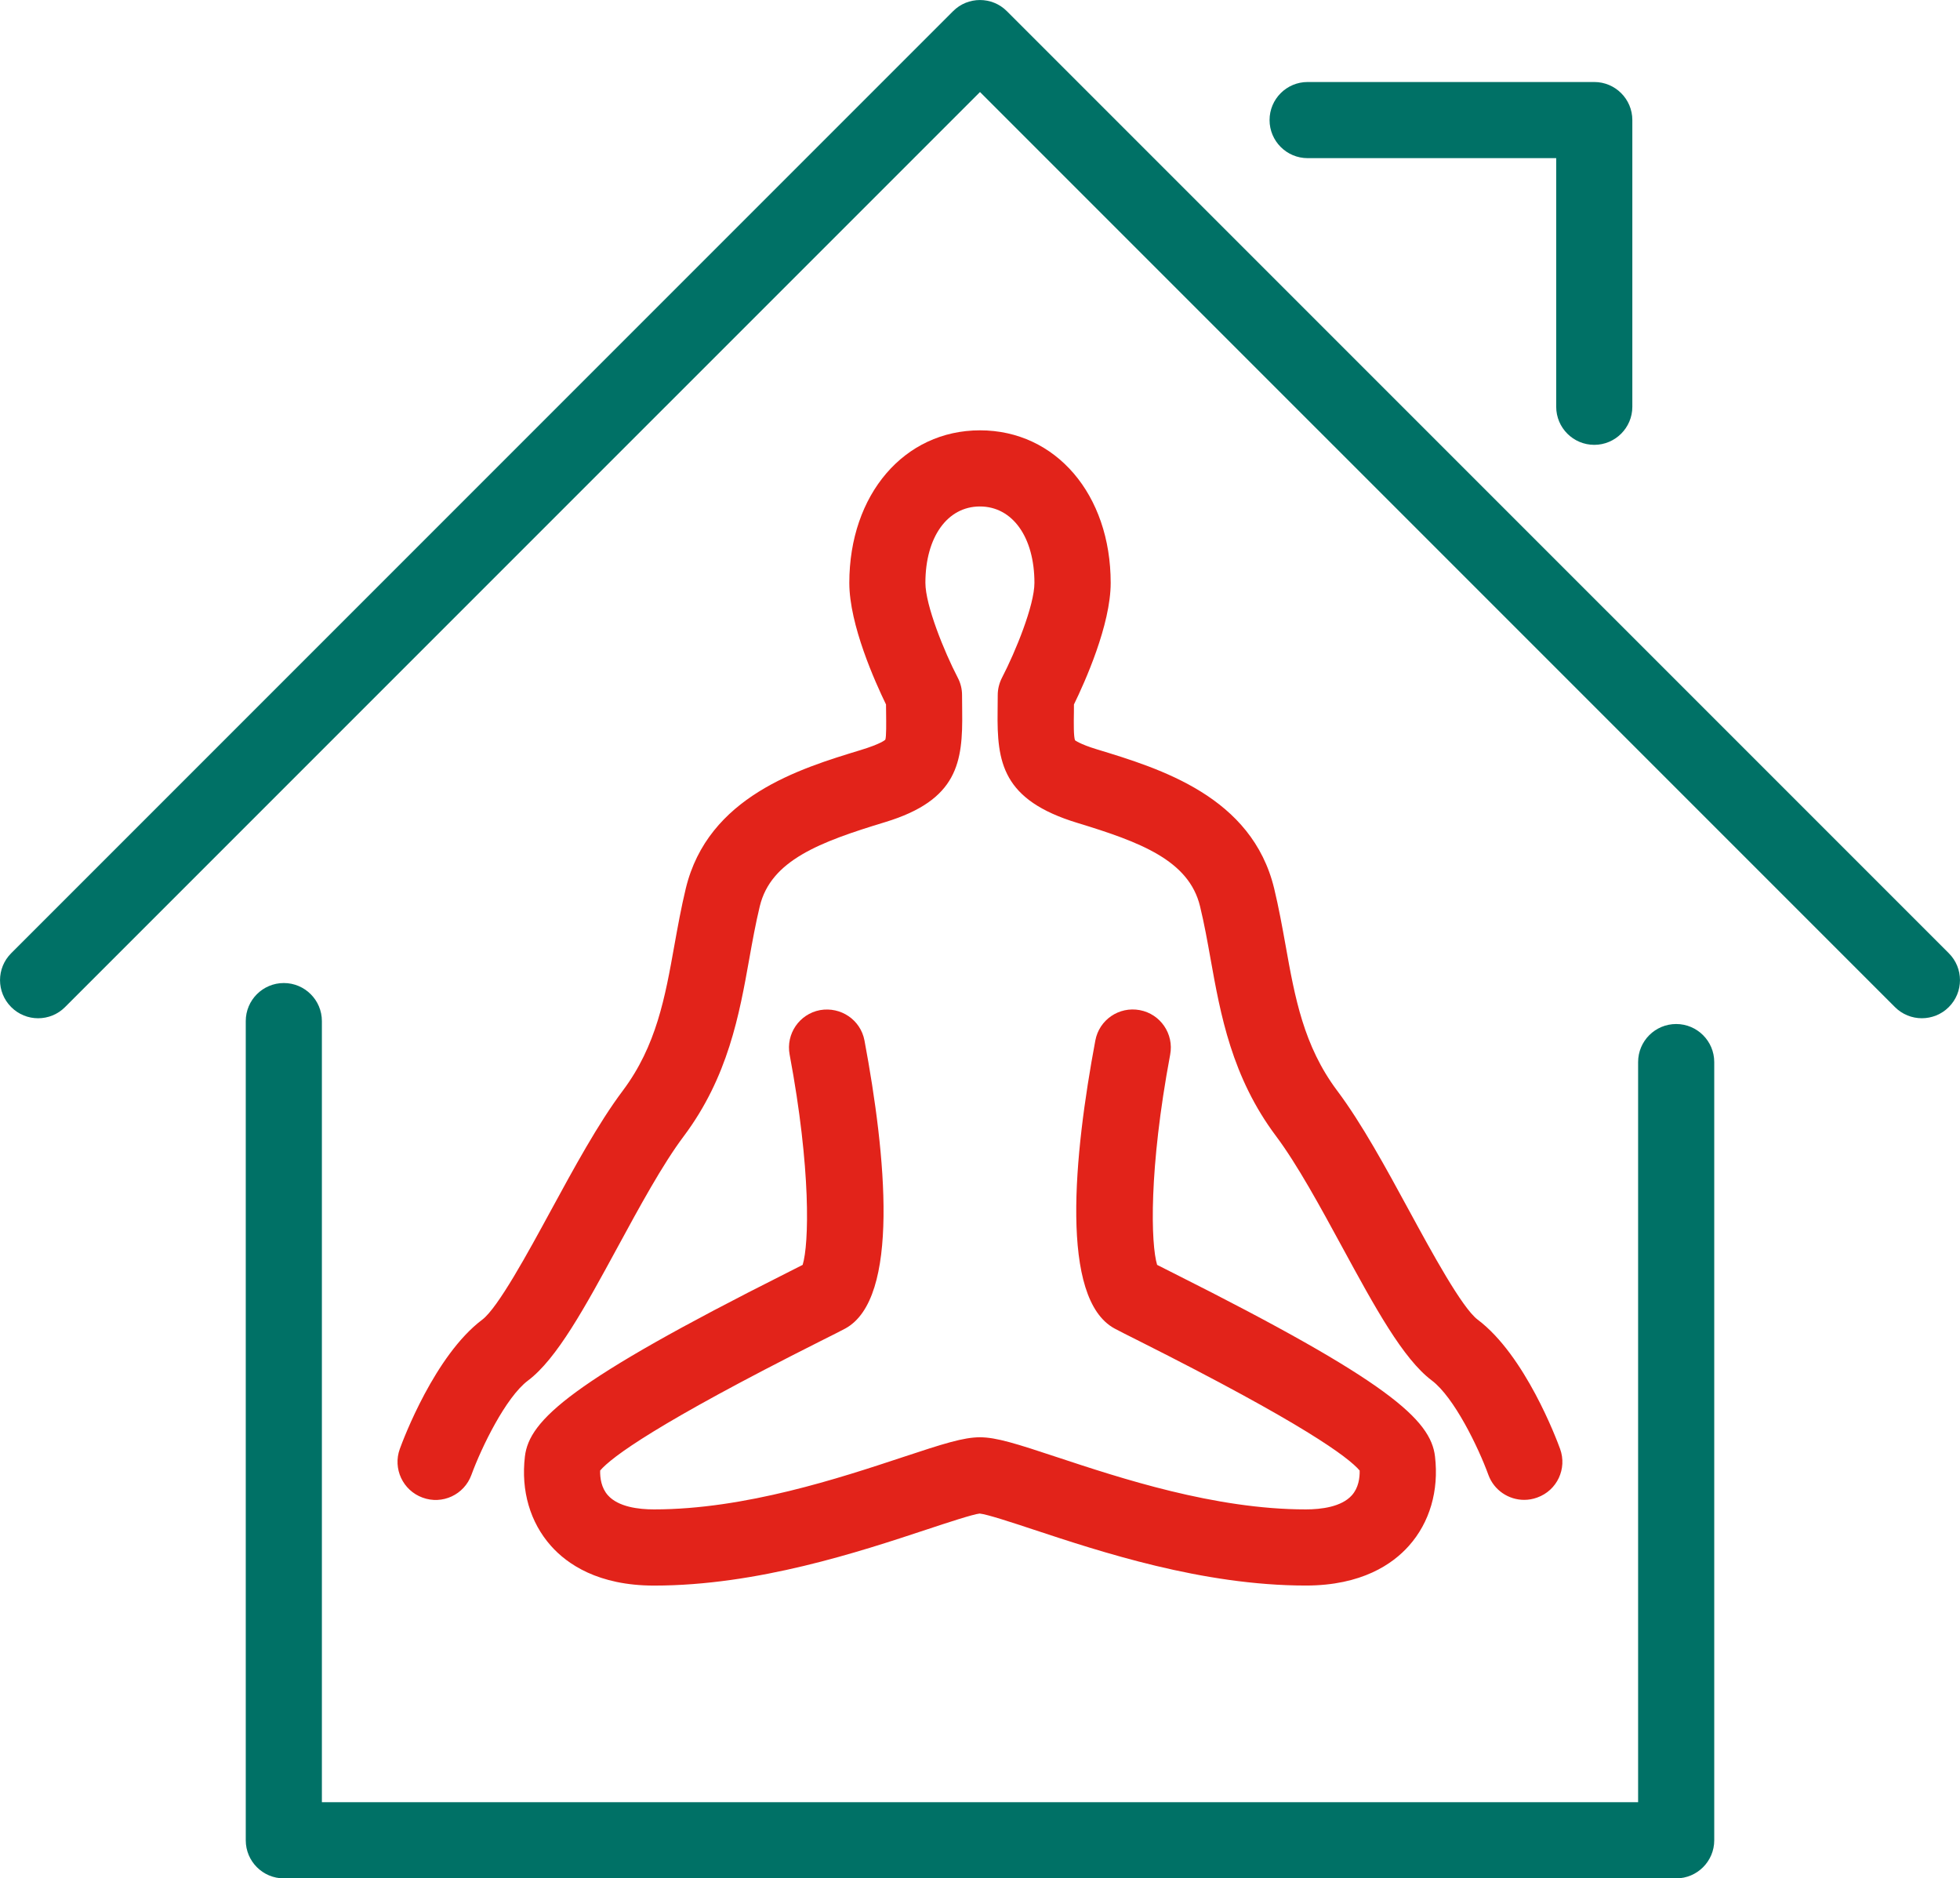 <?xml version="1.0" encoding="UTF-8"?> <!-- Generator: Adobe Illustrator 16.0.0, SVG Export Plug-In . SVG Version: 6.00 Build 0) --> <svg xmlns="http://www.w3.org/2000/svg" xmlns:xlink="http://www.w3.org/1999/xlink" id="Layer_1" x="0px" y="0px" width="100%" height="100%" viewBox="0 0 44.438 42.58" xml:space="preserve"> <g> <path fill="#007166" d="M38.003,42.58H6.435c-0.477,0-0.863-0.387-0.863-0.863V23.147c0-0.477,0.387-0.863,0.863-0.863 s0.863,0.387,0.863,0.863v17.706H37.14V24.076c0-0.477,0.387-0.863,0.863-0.863s0.863,0.387,0.863,0.863v17.641 C38.866,42.193,38.479,42.58,38.003,42.58z M44.184,22.829c0.338-0.337,0.338-0.884,0-1.221L22.829,0.254 c-0.336-0.338-0.885-0.338-1.221,0L0.254,21.608c-0.338,0.337-0.338,0.884,0,1.221c0.336,0.338,0.885,0.338,1.221,0L22.219,2.086 l20.744,20.743c0.168,0.169,0.39,0.253,0.61,0.253S44.016,22.998,44.184,22.829z M37.009,9.221V2.722 c0-0.477-0.387-0.863-0.863-0.863h-6.499c-0.477,0-0.863,0.387-0.863,0.863s0.387,0.863,0.863,0.863h5.636v5.636 c0,0.477,0.387,0.863,0.863,0.863S37.009,9.697,37.009,9.221z"></path> <path fill="#E2231A" d="M32.535,33.016c0.091,0.776-0.119,1.496-0.593,2.027c-0.365,0.41-1.066,0.899-2.335,0.899 c-2.344,0-4.653-0.765-6.183-1.271c-0.466-0.154-1.044-0.345-1.213-0.361c-0.155,0.017-0.733,0.207-1.2,0.362 c-1.528,0.506-3.839,1.271-6.182,1.271c-1.27,0-1.972-0.489-2.337-0.9c-0.473-0.532-0.683-1.251-0.591-2.026 c0.097-0.829,1.04-1.7,5.928-4.157c0.15-0.075,0.275-0.139,0.369-0.187c0.145-0.468,0.193-2.163-0.295-4.767 c-0.088-0.469,0.221-0.92,0.689-1.008c0.472-0.083,0.92,0.221,1.008,0.689c0.488,2.604,0.809,5.851-0.436,6.529 c-0.092,0.05-0.289,0.149-0.561,0.285c-3.721,1.871-4.738,2.631-4.996,2.934c-0.004,0.166,0.025,0.391,0.175,0.56 c0.236,0.266,0.699,0.321,1.046,0.321c2.064,0,4.216-0.713,5.639-1.184c0.92-0.305,1.379-0.451,1.75-0.451s0.83,0.146,1.749,0.451 c1.424,0.471,3.574,1.184,5.64,1.184c0.347,0,0.81-0.056,1.045-0.321c0.15-0.168,0.18-0.393,0.176-0.56 c-0.258-0.303-1.276-1.063-4.996-2.934c-0.271-0.136-0.469-0.235-0.562-0.286c-1.244-0.677-0.923-3.924-0.435-6.528 c0.088-0.47,0.537-0.777,1.008-0.689c0.469,0.088,0.777,0.539,0.689,1.008c-0.488,2.604-0.439,4.299-0.296,4.767 c0.095,0.048,0.22,0.111,0.37,0.187C31.493,31.314,32.438,32.186,32.535,33.016z M35.371,32.844 c-0.078-0.215-0.793-2.122-1.869-2.93c-0.354-0.266-1.044-1.534-1.548-2.461c-0.531-0.978-1.081-1.989-1.637-2.729 c-0.762-1.016-0.96-2.12-1.169-3.29c-0.078-0.433-0.156-0.864-0.259-1.291c-0.503-2.086-2.581-2.719-4.021-3.157 c-0.392-0.119-0.489-0.204-0.494-0.204c-0.034-0.082-0.03-0.388-0.026-0.633l0.001-0.18c0.245-0.502,0.833-1.805,0.833-2.755 c0-2.005-1.246-3.459-2.963-3.459s-2.963,1.454-2.963,3.459c0,0.95,0.588,2.253,0.832,2.755l0.002,0.18 c0.003,0.246,0.007,0.553-0.018,0.619c-0.003,0.003-0.089,0.092-0.566,0.237c-1.376,0.419-3.455,1.051-3.958,3.137 c-0.103,0.428-0.181,0.859-0.259,1.292c-0.209,1.17-0.407,2.274-1.168,3.289c-0.557,0.741-1.106,1.753-1.638,2.73 c-0.504,0.927-1.193,2.195-1.549,2.462c-1.074,0.807-1.791,2.714-1.869,2.929c-0.163,0.447,0.068,0.942,0.516,1.105 c0.447,0.165,0.943-0.065,1.107-0.515c0.229-0.626,0.78-1.761,1.282-2.138c0.656-0.492,1.293-1.663,2.03-3.019 c0.502-0.924,1.021-1.879,1.502-2.52c1.007-1.343,1.262-2.766,1.486-4.021c0.071-0.398,0.143-0.796,0.238-1.191 c0.251-1.043,1.358-1.457,2.844-1.909c1.646-0.5,1.761-1.356,1.745-2.513l-0.003-0.361c0.001-0.14-0.033-0.278-0.098-0.401 c-0.305-0.586-0.733-1.64-0.733-2.148c0-1.036,0.497-1.732,1.236-1.732s1.236,0.696,1.236,1.732c0,0.509-0.43,1.562-0.734,2.147 c-0.064,0.124-0.099,0.263-0.098,0.403l-0.003,0.361c-0.015,1.155,0.102,2.012,1.811,2.531c1.421,0.433,2.528,0.847,2.779,1.891 c0.096,0.395,0.167,0.792,0.238,1.19c0.225,1.255,0.479,2.678,1.487,4.021c0.479,0.64,0.999,1.595,1.501,2.519 c0.737,1.355,1.374,2.526,2.029,3.018c0.503,0.378,1.054,1.512,1.282,2.139c0.128,0.35,0.459,0.567,0.812,0.567 c0.099,0,0.198-0.017,0.296-0.053C35.303,33.786,35.534,33.292,35.371,32.844z"></path> </g> </svg> 